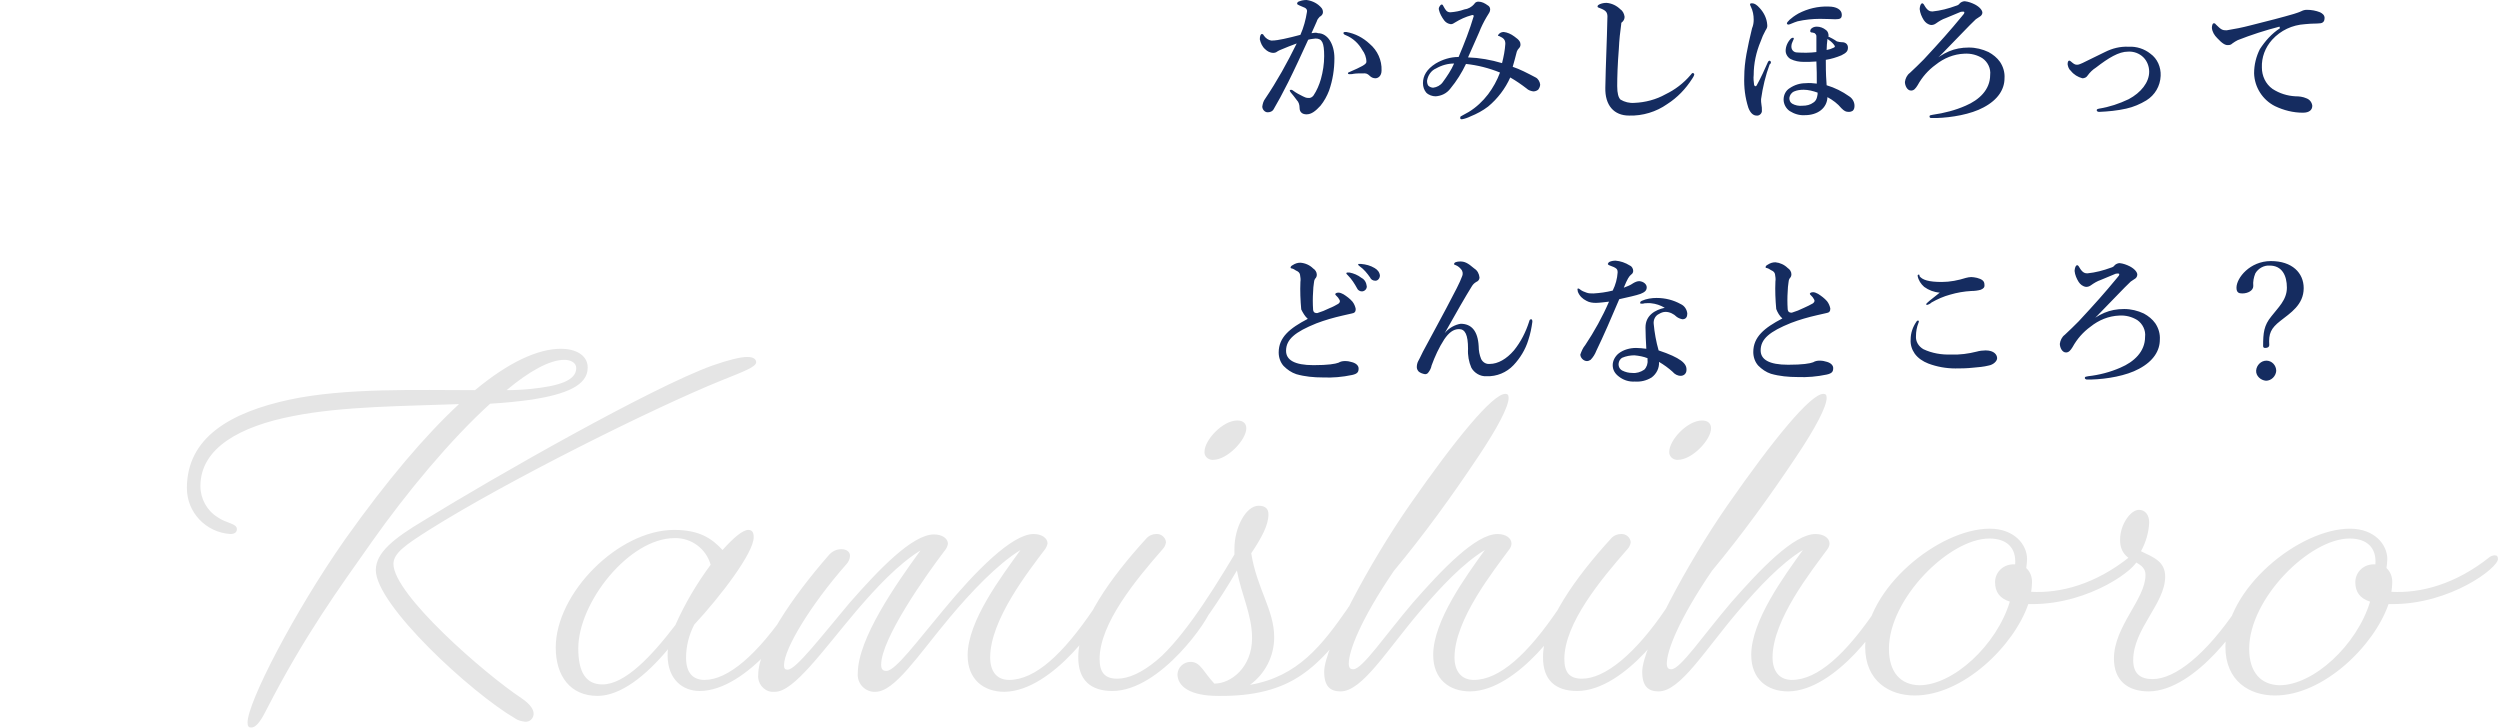 <?xml version="1.0" encoding="utf-8"?>
<!-- Generator: Adobe Illustrator 24.2.3, SVG Export Plug-In . SVG Version: 6.00 Build 0)  -->
<svg version="1.1" id="ttl-h2_x5F__x5F_ttl-img" xmlns="http://www.w3.org/2000/svg" xmlns:xlink="http://www.w3.org/1999/xlink"
	 x="0px" y="0px" width="610px" height="177.6px" viewBox="0 0 610 177.6" style="enable-background:new 0 0 610 177.6;"
	 xml:space="preserve">
<style type="text/css">
	.st0{fill:#152C60;}
	.st1{fill:#E5E5E5;}
</style>
<g id="ttl-h2_x5F__x5F_ttl-img_1_">
	<g id="ttl-h2_x5F__x5F_ttl-en_1_">
		<path id="ttl-h2_x5F__x5F_ttl-en" class="st0" d="M333,17.9c0.5,0,0.9,0.3,1.2,0.6c0.4,0.4,0.9,0.6,1.4,0.6c0.6,0,1.5-0.5,1.5-1.9
			c0.1-2.5-1-4.9-2.9-6.5c-1.6-1.5-3.5-2.5-5.7-2.9c-0.1,0-0.2,0-0.2,0c-0.4,0-0.5,0.1-0.5,0.3c0,0.2,0.3,0.4,0.6,0.5
			c1.7,0.7,3.1,2,4,3.6c0.6,0.8,1,1.8,1,2.9c0,0.6-1.2,1.2-4.2,2.5c-0.3,0.1-0.3,0.2-0.3,0.3s0.1,0.2,0.4,0.2c0.2,0,0.7,0,1-0.1
			C331,17.9,331.8,17.9,333,17.9z M320,8.1c0.5-1.2,1-2.1,1.3-2.9c0.1-0.4,0.4-0.8,0.7-1.1c0.4-0.2,0.8-0.6,0.8-1.1
			c0-0.4-0.1-0.7-0.3-1c-0.9-1.1-2.2-1.8-3.7-2c-0.6,0-1.2,0.1-1.7,0.3c-0.4,0.1-0.6,0.3-0.6,0.6c0,0.2,0.2,0.2,0.5,0.4
			c0.5,0.2,0.9,0.4,1.4,0.6c0.4,0.2,0.6,0.6,0.5,1c-0.3,1.9-0.8,3.8-1.6,5.6c-1.4,0.4-2.8,0.7-4.1,1c-1,0.2-2,0.4-3,0.4
			c-0.7-0.1-1.4-0.6-1.8-1.2c-0.1-0.2-0.2-0.4-0.5-0.4c-0.3,0-0.5,0.5-0.5,1.3c0.2,0.9,0.6,1.8,1.3,2.4c0.5,0.5,1.2,0.9,2,0.9
			c0.3,0,0.7-0.1,0.9-0.3c0.3-0.2,0.7-0.4,1-0.5c1.1-0.5,2.5-1,3.8-1.5c-2.3,4.7-4.8,9.2-7.7,13.5c-0.4,0.5-0.6,1.2-0.7,1.9
			c0,0.7,0.6,1.4,1.3,1.4c0.6,0,1.2-0.2,1.5-0.8c0.9-1.5,2.2-3.9,3.5-6.5c1.5-3,3.4-7.1,4.9-10.4c0.6-0.2,1.2-0.2,1.8-0.3
			c1.6,0,2.1,1,2.1,4.3c0,1.9-0.3,3.8-0.8,5.6c-0.4,1.4-1,2.8-1.8,4c-0.3,0.4-0.8,0.7-1.3,0.6c-0.5,0-0.9-0.2-1.3-0.4
			c-0.8-0.4-1.6-0.8-2.4-1.4c-0.1-0.1-0.3-0.2-0.5-0.2c-0.1,0-0.3,0.1-0.3,0.2c0,0,0,0,0,0c0,0.1,0.1,0.2,0.2,0.4
			c0.5,0.6,1,1.2,1.5,1.9c0.5,0.5,0.7,1.2,0.7,1.9c0,1.1,0.7,1.6,1.7,1.6c1.2,0,2.2-0.8,3.4-2.1c0.9-1.1,1.6-2.4,2.1-3.7
			c0.9-2.6,1.3-5.2,1.3-7.9c0-3.5-1.7-6.1-4-6.1C321.2,7.9,320.6,8,320,8.1z M369.1,16.3c0.4-1.3,0.6-2.2,1-3.7
			c0.1-0.3,0.3-0.6,0.5-0.8c0.2-0.2,0.4-0.5,0.4-0.9c0-0.6-0.2-1.1-1.5-2c-0.8-0.6-1.7-1-2.6-1.1c-0.6,0-1.1,0.3-1.4,0.8
			c0,0.2,0.1,0.1,0.3,0.2c1.1,0.5,1.5,0.9,1.5,1.9c-0.1,1.6-0.4,3.1-0.8,4.7c-2.7-0.8-5.5-1.3-8.3-1.4c1-2.3,1.8-4.1,2.7-6.1
			c0.5-1.3,1.1-2.5,1.8-3.7c0.6-1,0.9-1.3,0.9-1.9c0-0.4-0.2-0.8-0.6-1c-0.7-0.5-1.4-0.9-2.3-0.9c-0.4,0-0.8,0.2-1,0.6
			c-0.6,0.7-1.5,1.2-2.4,1.3c-1.1,0.4-2.2,0.6-3.4,0.7c-0.9,0-1.2-0.6-1.6-1.3c-0.2-0.4-0.3-0.6-0.5-0.6c-0.2,0-0.4,0.2-0.5,0.4
			c-0.2,0.3-0.3,0.6-0.2,0.9c0.2,0.9,0.7,1.8,1.3,2.6c0.4,0.5,0.9,0.8,1.6,0.9c0.4,0,0.7-0.2,1-0.4c1.3-0.8,2.6-1.4,4.1-1.8
			c0.2-0.1,0.5,0,0.5,0.2c-1,3.4-2.3,6.7-3.7,10c-2,0-3.9,0.6-5.6,1.6c-2.2,1.4-3.1,3-3.1,4.8c0,0.9,0.3,1.7,0.8,2.3
			c0.6,0.6,1.5,0.9,2.3,0.9c1.4-0.1,2.7-0.7,3.6-1.9c1.5-1.8,2.8-3.9,3.8-6c2.8,0.3,5.6,1,8.3,2.1c-0.7,1.9-1.7,3.7-2.9,5.3
			c-1.3,1.7-2.9,3.2-4.7,4.3c-0.5,0.3-1.1,0.6-1.8,1c-0.3,0.1-0.3,0.3-0.3,0.5c0,0.2,0.1,0.3,0.4,0.3c0.7-0.1,1.5-0.4,2.1-0.7
			c1.5-0.6,3-1.4,4.3-2.4c2.3-1.9,4.2-4.4,5.4-7.1c1.4,0.8,2.7,1.7,4,2.7c0.4,0.4,1,0.6,1.6,0.7c0.4,0,0.8-0.1,1.2-0.4
			c0.3-0.4,0.5-0.8,0.5-1.3c-0.1-0.7-0.5-1.4-1.1-1.7C372.6,17.8,370.9,16.9,369.1,16.3z M354.8,15.5c-0.7,1.6-1.7,3.1-2.8,4.6
			c-0.5,0.7-1.4,1.2-2.3,1.3c-0.4,0-0.9-0.2-1.2-0.5c-0.2-0.3-0.3-0.7-0.3-1.2c0.2-1.3,1-2.5,2.2-3
			C351.8,15.9,353.3,15.5,354.8,15.5z M395.9,5.3c0.3-0.3,0.5-0.7,0.5-1.2c-0.1-0.7-0.4-1.4-1-1.8c-0.9-0.9-2.1-1.5-3.4-1.6
			c-0.6,0-1.1,0.1-1.6,0.3c-0.4,0.2-0.6,0.3-0.6,0.6c0,0.2,0.1,0.2,1.1,0.6c1.1,0.5,1.4,1,1.3,2.3c-0.1,5.3-0.4,11.1-0.5,16.9
			c-0.1,4.3,2.1,6.8,5.8,6.8c3.3,0.1,6.6-0.9,9.3-2.8c2.5-1.6,4.5-3.7,6.1-6.2c0.2-0.3,0.4-0.6,0.5-1c0-0.2-0.1-0.3-0.3-0.4
			c0,0,0,0,0,0c-0.2,0-0.4,0.2-0.6,0.5c-1.7,2-3.8,3.6-6.1,4.7c-2.3,1.3-5,2-7.6,2.1c-1.2,0.1-2.4-0.2-3.4-0.8
			c-0.5-0.5-0.8-1.5-0.8-3.3c0-2.2,0.1-5.4,0.4-9.1c0.1-2.1,0.3-4.1,0.6-6.2C395.5,5.6,395.7,5.5,395.9,5.3z M446.1,8.9
			c0.1-0.2,0.1-0.4,0-0.7c-0.1-0.4-0.3-0.7-0.6-0.9c-0.6-0.5-1.4-0.8-2.2-0.8c-0.4,0-0.8,0.1-1.1,0.3c-0.3,0.2-0.5,0.4-0.5,0.8
			c0,0.2,0.1,0.2,0.2,0.3c0.3,0,0.6,0.1,0.9,0.2c0.2,0.2,0.4,0.4,0.4,0.7c0,0.4,0,0.9,0,1.5v2.4c-1.6,0.2-3.2,0.2-4.7,0.1
			c-0.8,0-1.4-0.6-1.4-1.4c0,0,0,0,0-0.1c0-0.5,0.2-1,0.4-1.4c0.1-0.2,0.2-0.4,0.2-0.5c0-0.1-0.1-0.2-0.2-0.2
			c-0.2,0-0.3,0.1-0.5,0.2c-0.8,0.8-1.3,1.9-1.3,3c0,0.8,0.5,1.6,1.2,2c1,0.5,2.1,0.7,3.2,0.7c1,0,2.1,0,3.1-0.1
			c0.1,1.8,0.1,3.6,0.1,5.4c-0.9-0.1-1.8-0.2-2.7-0.1c-1.4,0-2.7,0.4-3.9,1.2c-1,0.6-1.5,1.7-1.5,2.8c0,1.1,0.6,2.2,1.5,2.8
			c1.1,0.7,2.4,1.1,3.7,1c3.1,0,5.4-1.7,5.5-4.4c1.3,0.7,2.5,1.6,3.4,2.7c0.7,0.7,1.1,0.9,1.8,0.9c0.4,0,0.7-0.1,1-0.3
			c0.3-0.3,0.4-0.7,0.4-1.2c0-0.9-0.5-1.8-1.3-2.3c-1.7-1.2-3.5-2.1-5.5-2.7c-0.1-1.7-0.2-2.3-0.2-6.2c1.3-0.2,2.6-0.6,3.8-1.1
			c1.2-0.6,1.6-1,1.6-1.9c0-0.8-0.6-1.3-1.4-1.3c0,0-0.1,0-0.1,0c-0.4,0-0.8-0.1-1.2-0.2C447.5,9.6,446.7,9.2,446.1,8.9z
			 M445.7,12.2c0-0.9,0.1-1.8,0.2-2.7c0.6,0.4,1.1,0.8,1.5,1.3c0.4,0.5,0.4,0.6,0.1,0.8C446.9,11.9,446.3,12.1,445.7,12.2
			L445.7,12.2z M443.5,22.6c0,0.3,0,0.6-0.1,0.9c-0.1,0.6-0.4,1.2-0.9,1.5c-0.8,0.6-1.7,0.8-2.7,0.8c-0.9,0.1-1.8-0.1-2.5-0.5
			c-0.5-0.3-0.7-0.8-0.7-1.4c0.1-0.7,0.5-1.3,1.2-1.6c0.7-0.3,1.5-0.4,2.3-0.4C441.2,21.9,442.4,22.2,443.5,22.6z M444.1,4.6
			c1.7,0,3.1,0.1,3.7,0.1c1.2,0,1.6-0.2,1.6-1.1c0-1.3-1.4-2-3.2-2c-2.6-0.1-5.1,0.5-7.4,1.7c-1.9,1.1-2.8,2.1-2.8,2.4
			c0,0.2,0.2,0.3,0.4,0.3c0.3,0,1.2-0.5,2.2-0.8C440.4,4.8,442.2,4.6,444.1,4.6C444.1,4.6,444.1,4.6,444.1,4.6z M432.1,15.2
			c0-0.2-0.1-0.3-0.3-0.4c-0.2,0-0.4,0.2-0.5,0.5c-0.6,1.4-1.7,3.8-2.6,5.4c-0.2,0.5-0.6,0.4-0.7,0c-0.1-0.8-0.2-1.6-0.1-2.4
			c0-2.8,0.6-5.6,1.7-8.2c0.3-0.9,0.7-1.8,1.2-2.7c0.3-0.4,0.5-0.9,0.4-1.4c-0.1-1.5-0.8-2.9-1.8-4c-0.7-0.8-1.3-1.2-1.9-1.2
			c-0.3,0-0.5,0.1-0.5,0.2c0,0.2,0.1,0.4,0.2,0.6c0.5,1,0.7,2.1,0.7,3.2c0,0.7-0.1,1.4-0.4,2.1c-1.1,4.6-1.9,8.2-1.9,11.8
			c-0.1,2.6,0.2,5.1,1,7.6c0.5,1.3,1.2,1.9,2,1.9c0.6,0.1,1.2-0.4,1.3-1c0,0,0-0.1,0-0.2c0-0.5,0-1-0.1-1.4c-0.1-0.5-0.1-1-0.1-1.4
			c0.4-2.9,1.1-5.8,2.1-8.5C432,15.6,432.1,15.4,432.1,15.2L432.1,15.2z M471.5,15.4c2-1.9,3-2.9,4.8-4.8c2-2,3.8-4,5.8-5.9
			c0.3-0.2,0.6-0.4,0.9-0.6c0.4-0.2,0.7-0.6,0.7-1c0-0.5-0.5-1.3-1.8-2c-0.8-0.4-1.6-0.7-2.5-0.8c-0.4,0-0.9,0.2-1.2,0.5
			c-0.2,0.3-0.5,0.5-0.9,0.6c-1.9,0.7-3.8,1.2-5.8,1.4c-0.6,0-1.2-0.2-1.9-1.4c-0.2-0.4-0.4-0.6-0.6-0.6c-0.1,0-0.3,0.2-0.4,0.4
			c-0.1,0.3-0.2,0.7-0.2,1c0.1,1,0.5,1.9,1,2.7c0.4,0.6,1,1.1,1.8,1.2c0.4,0,0.8-0.1,1.2-0.4c0.7-0.5,1.5-1,2.4-1.3
			c2.1-0.9,3.1-1.3,3.6-1.5c0.5-0.1,0.9-0.1,0.9,0.1c0,0.3-0.1,0.4-0.7,1.1c-2.8,3.4-5.2,6.1-9.2,10.4c-1,1-2.3,2.3-3.4,3.3
			c-0.7,0.5-1.1,1.4-1.2,2.2c0,0.8,0.5,2.1,1.5,2.1c0.7,0,1.1-0.5,1.6-1.3c1.1-2,2.6-3.7,4.4-5c2-1.6,4.4-2.6,7-2.7
			c1.6-0.1,3.1,0.3,4.4,1.1c1.3,0.9,2.1,2.5,1.9,4.1c0,3.6-2.7,6.1-6,7.5c-2.5,1.1-5.2,1.8-8,2.2c-0.5,0.1-0.8,0.1-0.8,0.4
			c0,0.2,0.1,0.4,0.4,0.4c0.1,0,0.6,0,1.3,0c3.6-0.1,8.4-0.9,11.5-2.6c3.6-1.9,5.1-4.5,5.1-7.1c0.1-1.4-0.3-2.8-1.1-4
			c-0.7-1-1.7-1.8-2.8-2.4c-1.5-0.7-3.1-1.1-4.8-1.1c-3.6,0-6.2,1.2-9.3,3.8L471.5,15.4z M513.6,12.7c-0.8,0.4-2.3,1.1-4.5,2.2
			c-0.8,0.4-1.2,0.6-1.5,0.7c-0.2,0.1-0.5,0.2-0.8,0.2c-0.6,0-0.9-0.3-1.5-0.8c-0.2-0.2-0.3-0.2-0.4-0.2c-0.3,0-0.4,0.4-0.4,0.9
			c0.1,0.6,0.3,1.2,0.8,1.6c0.7,0.9,1.7,1.5,2.8,1.8c0.5,0,1-0.2,1.3-0.7c0.5-0.7,1.2-1.4,2-1.9c3.1-2.4,5.6-3.9,7.8-3.9
			c1.4-0.1,2.8,0.4,3.8,1.4c0.9,0.9,1.4,2.2,1.4,3.5c0,2.6-2,5.1-5,6.7c-2.3,1.1-4.7,1.9-7.2,2.3c-0.5,0.1-0.6,0.2-0.6,0.4
			c0,0.2,0.2,0.4,0.6,0.4c2.2-0.1,4.4-0.3,6.6-0.8c1.8-0.4,3.4-1.1,4.9-2c2.1-1.3,3.4-3.5,3.5-6c0.1-2.1-0.8-4.2-2.5-5.4
			c-1.5-1.2-3.4-1.8-5.3-1.7C517.3,11.3,515.4,11.8,513.6,12.7L513.6,12.7L513.6,12.7z M556.3,6.9c-2,1.3-3.6,3.1-4.9,5.1
			c-0.9,1.8-1.4,3.8-1.4,5.9c0.1,3.4,2.1,6.5,5.1,8c2.1,1,4.4,1.6,6.8,1.6c1.6,0,2.3-0.7,2.3-1.7c-0.1-0.8-0.6-1.5-1.4-1.8
			c-0.9-0.4-1.8-0.5-2.7-0.5c-2-0.1-3.9-0.7-5.6-1.8c-1.7-1.2-2.6-3.2-2.6-5.2c-0.1-2.5,0.8-4.9,2.5-6.8c2.1-2.3,4.9-3.6,8-3.8
			c2-0.2,2.7-0.1,3.5-0.2c1,0,1.3-0.6,1.3-1.3c0-0.7-0.5-1.1-1.1-1.4c-1-0.4-2.1-0.6-3.2-0.6c-0.5,0-0.9,0.1-1.3,0.3
			c-0.6,0.3-1.3,0.5-1.9,0.7c-2.7,0.8-6.2,1.7-10.6,2.8c-1.9,0.5-3.9,0.9-5.8,1.2c-1,0-1.3-0.1-2.6-1.4c-0.3-0.4-0.4-0.3-0.6-0.3
			c-0.2,0-0.4,0.5-0.4,1.1c0.1,1,0.6,1.8,1.3,2.5c1.2,1.3,2,1.8,2.7,1.7c0.4,0,0.7-0.1,1-0.4c0.4-0.3,0.9-0.6,1.3-0.8
			c3.3-1.3,6.7-2.4,10.2-3.3L556.3,6.9z M329.3,66.5c-0.2,0-0.4,0-0.6,0c-0.1,0-0.2,0.1-0.2,0.2s0.2,0.3,0.4,0.5
			c0.9,0.9,1.6,2,2.2,3.1c0.2,0.5,0.7,0.8,1.2,0.8c0.6,0,1.2-0.5,1.2-1.2c0,0,0,0,0,0c-0.1-0.9-0.5-1.7-1.3-2.1
			C331.3,67.1,330.3,66.7,329.3,66.5z M332.1,64.4c-0.2,0-0.4,0-0.6,0c-0.1,0-0.1,0.1-0.1,0.2c0,0.1,0.3,0.3,0.4,0.4
			c1,0.7,1.8,1.7,2.5,2.7c0.2,0.5,0.7,0.8,1.3,0.8c0.6,0,1.1-0.6,1.1-1.3c0,0,0,0,0,0c-0.1-0.8-0.6-1.4-1.3-1.8
			C334.4,64.8,333.3,64.5,332.1,64.4z M319.1,77.8c-4.4,2.3-7.1,4.5-7.1,8.2c0,1.2,0.4,2.4,1.2,3.3c0.9,0.9,1.9,1.6,3.1,2
			c2.1,0.6,4.3,0.8,6.5,0.8c2.4,0.1,4.7-0.1,7.1-0.6c1.4-0.3,1.6-0.8,1.6-1.6c0-0.6-0.5-1.2-1.5-1.5c-0.6-0.2-1.2-0.3-1.8-0.3
			c-0.6,0-1.1,0.1-1.6,0.4c-0.8,0.3-2.5,0.6-6.1,0.6c-4.7,0-6.7-1.3-6.7-3.5c0-2.8,2.2-4.6,7.4-6.7c2.1-0.8,4.2-1.4,6.4-1.9
			c0.6-0.1,1.6-0.4,2.2-0.5c0.7-0.1,1-0.4,1-1.1c-0.1-0.6-0.4-1.3-0.8-1.8c-0.6-0.7-1.4-1.3-2.2-1.8c-0.4-0.2-0.8-0.4-1.2-0.4
			c-0.5,0-0.8,0.2-0.8,0.4c0,0.1,0.1,0.2,0.3,0.4c0.3,0.3,0.5,0.5,0.7,0.9c0.2,0.3,0.2,0.6-0.1,0.9c0,0-0.1,0-0.1,0.1
			c-0.7,0.4-1.4,0.8-2.2,1.1c-1,0.5-2,0.9-3,1.2c-0.5,0-0.9-0.1-1-0.8c-0.1-1.5-0.1-3,0-4.4c0-0.7,0.1-1.5,0.2-2.2
			c0-0.3,0.1-0.7,0.3-1c0.3-0.3,0.4-0.6,0.4-1c0-0.6-0.4-1.2-0.9-1.5c-0.8-0.8-1.9-1.3-3.1-1.4c-0.7,0-1.3,0.2-1.9,0.6
			c-0.2,0.1-0.5,0.3-0.5,0.6c0,0.1,0.1,0.2,0.3,0.2c0.4,0.1,0.7,0.3,1,0.5c0.7,0.3,0.9,0.6,1,1c0.1,0.6,0.2,1.2,0.1,1.8
			c-0.1,2.2,0,4.5,0.2,6.7C317.9,76.3,318.4,77.2,319.1,77.8z M352.5,81.3c2.7-4.8,5.1-9,6.6-11.4c0.3-0.5,0.6-0.8,1.1-1.1
			c0.5-0.2,0.8-0.6,0.8-1.1c-0.1-0.9-0.5-1.7-1.3-2.2c-1.6-1.4-2.4-1.7-3.4-1.7c-0.8,0-1.5,0.2-1.5,0.6c0,0.2,0.1,0.2,0.4,0.3
			c0.5,0.2,1,0.6,1.3,1c0.4,0.4,0.5,1.1,0.3,1.6c-0.7,1.9-1.6,3.5-3.9,7.9c-1.1,2.1-2.8,5.2-5.7,10.6c-0.6,1.2-1,2.1-1.2,2.4
			c-0.2,0.4-0.3,0.9-0.3,1.4c0,0.4,0.2,0.8,0.5,1.1c0.4,0.3,0.9,0.5,1.5,0.6c0.3,0,0.6-0.1,0.8-0.4c0.4-0.5,0.7-1.1,0.8-1.7
			c0.8-2.2,1.8-4.4,3.1-6.4c1.1-1.6,2.2-2.5,3.6-2.5c1.5,0,2.2,1.4,2.2,4.8c-0.1,1.6,0.2,3.2,0.8,4.6c0.7,1.3,2.2,2.2,3.7,2.1
			c2.5,0.1,4.9-0.9,6.6-2.7c1.6-1.7,2.9-3.8,3.6-6.1c0.5-1.5,0.8-3,1-4.5c0-0.4-0.1-0.6-0.3-0.6c-0.3,0-0.4,0.2-0.5,0.6
			c-0.8,2.5-2,4.9-3.7,7c-1.8,2.1-3.9,3.3-5.9,3.3c-0.9,0.1-1.7-0.4-2.1-1.2c-0.4-1-0.6-2-0.6-3.1c-0.2-3.8-1.8-5.5-4.4-5.5
			C355.1,79.2,353.5,80,352.5,81.3L352.5,81.3z M406.2,75.1c-2.3,0.5-4.7,1.8-4.7,4.8c0,1.5,0.1,3.4,0.2,5.2
			c-0.8-0.1-1.7-0.2-2.5-0.2c-1.5,0-3,0.4-4.2,1.3c-0.9,0.7-1.5,1.8-1.5,2.9c0,1.1,0.5,2,1.4,2.7c1.1,0.9,2.5,1.4,4,1.3
			c1.4,0.1,2.8-0.2,4.1-1c1.2-0.9,1.9-2.3,1.8-3.8c1.2,0.7,2.3,1.5,3.3,2.4c0.5,0.6,1.2,1,2,1c0.8,0,1.4-0.6,1.4-1.4
			c0-0.1,0-0.1,0-0.2c0-1.4-1.4-2.8-6.8-4.6c-0.6-2.1-1-4.3-1.2-6.5c-0.1-1,0.4-2,1.3-2.4c0.5-0.3,1-0.5,1.6-0.5c1,0,2,0.5,2.7,1.2
			c0.4,0.3,0.9,0.5,1.4,0.6c0.9,0,1.2-0.6,1.2-1.4c-0.1-1-0.7-1.9-1.6-2.3c-1.8-1-3.8-1.5-5.9-1.5c-1.2,0-2.5,0.2-3.6,0.7
			c-0.2,0.1-0.4,0.2-0.4,0.5c0,0.2,0.1,0.2,0.4,0.2c0.2,0,0.4,0,0.7-0.1c0.5,0,1.1-0.1,1.6,0C404,74.1,405.2,74.5,406.2,75.1z
			 M402,87.4c0,0.2,0,0.3,0,0.5c0.1,0.8-0.2,1.7-0.8,2.3c-0.9,0.6-1.9,0.9-2.9,0.8c-0.9,0-1.7-0.2-2.5-0.6c-0.9-0.5-1.1-1.6-0.6-2.5
			c0.2-0.3,0.4-0.5,0.6-0.6c0.9-0.4,2-0.6,3-0.6C399.9,86.8,401,87,402,87.4z M400,68.6c-0.5,0-1,0.2-1.5,0.5
			c-0.7,0.5-1.5,0.8-2.3,1.1c0.9-2.2,1.3-2.8,1.8-3.2c0.3-0.2,0.5-0.5,0.5-0.9c0-0.5-0.3-1.1-0.8-1.3c-1.1-0.7-2.3-1.1-3.5-1.2
			c-0.5,0-1.1,0.1-1.5,0.3c-0.2,0.1-0.3,0.3-0.4,0.5c0,0.1,0.1,0.2,0.3,0.3c1.9,0.7,2.1,0.9,2.1,1.8c-0.1,1.5-0.5,3-1.2,4.4
			c-1.6,0.4-3.1,0.6-4.7,0.7c-0.6,0-1.2,0-1.7-0.2c-0.6-0.2-1.1-0.4-1.6-0.8c-0.2-0.2-0.3-0.2-0.4-0.2c-0.1,0-0.2,0-0.2,0.2
			c0,0.2,0.1,0.4,0.1,0.6c0.4,1,1.1,1.7,2.1,2.2c0.7,0.4,1.5,0.5,2.3,0.5c0.8,0,2.3-0.2,3.2-0.3c-1.6,3.7-3.6,7.3-5.8,10.6
			c-0.6,0.7-0.9,1.5-1.2,2.3c0,0.4,0.2,0.8,0.5,1.1c0.3,0.3,0.7,0.5,1.1,0.5c0.3,0,0.6-0.1,0.9-0.3c0.6-0.6,1.1-1.4,1.4-2.2
			c1.7-3.5,3.7-8.1,5.6-12.6c2.2-0.5,4.1-0.9,5.2-1.3c1-0.4,1.5-0.8,1.5-1.6C401.8,69.4,401.1,68.7,400,68.6z M434.9,77.7
			c-4.4,2.3-7.1,4.5-7.1,8.2c0,1.2,0.4,2.4,1.2,3.3c0.9,0.9,1.9,1.6,3.1,2c2.1,0.6,4.3,0.8,6.5,0.8c2.4,0.1,4.7-0.1,7.1-0.6
			c1.4-0.3,1.6-0.8,1.6-1.6c0-0.6-0.5-1.2-1.5-1.5c-0.6-0.2-1.2-0.3-1.8-0.3c-0.6,0-1.1,0.1-1.6,0.4c-0.8,0.3-2.5,0.6-6.1,0.6
			c-4.7,0-6.7-1.3-6.7-3.5c0-2.8,2.2-4.6,7.4-6.7c2.1-0.8,4.2-1.4,6.4-1.9c0.6-0.1,1.6-0.4,2.2-0.5c0.7-0.1,1-0.4,1-1.1
			c-0.1-0.6-0.4-1.3-0.8-1.8c-0.6-0.7-1.4-1.3-2.2-1.8c-0.4-0.2-0.8-0.4-1.2-0.4c-0.5,0-0.8,0.2-0.8,0.4c0,0.1,0.1,0.2,0.3,0.4
			c0.3,0.3,0.5,0.5,0.7,0.9c0.2,0.3,0.2,0.6-0.1,0.9c0,0-0.1,0-0.1,0.1c-0.7,0.4-1.5,0.8-2.2,1.1c-1,0.5-2,0.9-3,1.2
			c-0.5,0-0.9-0.1-1-0.8c-0.1-1.5-0.1-3,0-4.4c0-0.7,0.1-1.5,0.2-2.2c0-0.3,0.1-0.7,0.3-1c0.3-0.3,0.4-0.6,0.4-1
			c0-0.6-0.4-1.2-0.9-1.5c-0.8-0.8-1.9-1.3-3-1.4c-0.7,0-1.3,0.2-1.9,0.6c-0.2,0.1-0.5,0.3-0.5,0.6c0,0.1,0.1,0.2,0.3,0.2
			c0.4,0.1,0.7,0.3,1,0.5c0.7,0.3,0.9,0.6,1,1c0.1,0.6,0.2,1.2,0.1,1.8c-0.1,2.2,0,4.5,0.2,6.7C433.7,76.2,434.2,77.1,434.9,77.7
			L434.9,77.7L434.9,77.7z M468.2,67c-0.2,0-0.3,0.1-0.3,0.3c0.2,1.1,0.8,2,1.6,2.7c1.1,0.8,2.4,1.3,3.8,1.4
			c-2.3,1.8-3.3,2.6-3.3,2.8c0,0.2,0.1,0.2,0.2,0.2c0.4-0.1,0.8-0.3,1.1-0.6c1.4-0.8,3-1.5,4.5-1.9c1.7-0.5,3.4-0.8,5.2-0.9
			c0.8,0,1.6-0.1,2.3-0.3c0.7-0.3,1-0.6,0.9-1.3c0-0.9-0.7-1.3-1.8-1.6c-0.5-0.1-1-0.2-1.4-0.2c-0.4,0-0.9,0.1-1.3,0.2
			c-1.9,0.6-3.9,1-5.9,1c-3.2,0-4.8-0.5-5.5-1.5C468.5,67.2,468.3,67,468.2,67z M468,78.2c-0.1,0-0.3,0.1-0.4,0.3
			c-0.9,1.3-1.4,2.8-1.4,4.3c-0.1,1.3,0.3,2.5,1,3.5c0.8,1.1,2,1.9,3.3,2.4c2.1,0.8,4.4,1.2,6.6,1.2c1.1,0,2.8,0,4.5-0.2
			c1.2-0.1,2.4-0.2,3.6-0.5c1.2-0.2,2.1-1.1,2.1-1.8c0-0.8-0.7-1.9-2.8-1.9c-0.7,0-1.5,0.1-2.2,0.3c-2,0.5-4.1,0.8-6.2,0.7
			c-2.3,0.1-4.7-0.3-6.8-1.3c-1.2-0.7-1.9-1.9-1.8-3.2c0-1.1,0.2-2.2,0.6-3.2c0.1-0.2,0.1-0.3,0.1-0.5
			C468.2,78.4,468.1,78.2,468,78.2L468,78.2z M509.3,79.4c2-1.9,3-2.9,4.8-4.8c2-2,3.8-4,5.8-5.9c0.3-0.2,0.6-0.4,0.9-0.6
			c0.4-0.2,0.7-0.6,0.7-1.1c0-0.5-0.5-1.3-1.8-2c-0.8-0.4-1.6-0.7-2.5-0.8c-0.4,0-0.9,0.2-1.2,0.5c-0.2,0.3-0.5,0.5-0.9,0.6
			c-1.9,0.7-3.8,1.2-5.8,1.4c-0.6,0-1.2-0.2-1.9-1.4c-0.2-0.4-0.4-0.6-0.6-0.6c-0.1,0-0.3,0.2-0.4,0.4c-0.1,0.3-0.2,0.7-0.2,1
			c0.1,1,0.5,1.9,1,2.7c0.4,0.6,1,1.1,1.8,1.2c0.4,0,0.8-0.1,1.2-0.4c0.7-0.5,1.5-1,2.4-1.3c2.1-0.9,3.1-1.3,3.6-1.5
			c0.5-0.1,0.9-0.1,0.9,0.1c0,0.3-0.1,0.4-0.7,1.1c-2.8,3.4-5.2,6.1-9.2,10.4c-1,1-2.3,2.3-3.4,3.3c-0.7,0.5-1.1,1.4-1.2,2.2
			c0,0.8,0.5,2.1,1.5,2.1c0.7,0,1.1-0.5,1.6-1.3c1.1-2,2.6-3.7,4.4-5c2-1.6,4.4-2.6,7-2.7c1.6-0.1,3.1,0.3,4.4,1.1
			c1.3,0.9,2.1,2.5,1.9,4.1c0,3.6-2.7,6.1-6,7.5c-2.5,1.1-5.2,1.8-7.9,2.1c-0.5,0.1-0.8,0.1-0.8,0.4c0,0.2,0.1,0.3,0.4,0.4
			c0.1,0,0.6,0,1.3,0c3.6-0.1,8.4-0.9,11.5-2.6c3.6-1.9,5.1-4.5,5.1-7.1c0.1-1.4-0.3-2.8-1.1-4c-0.7-1-1.7-1.8-2.8-2.4
			c-1.5-0.7-3.1-1.1-4.8-1.1c-3.6,0-6.2,1.2-9.3,3.8L509.3,79.4z M554.1,63.7c-5.1,0-8.4,4.1-8.4,6.5c0,1.2,0.6,1.4,1.4,1.4
			c1.4,0,2.7-0.7,2.7-1.8c-0.1-1.1,0.1-2.1,0.5-3.1c0.7-1.2,2.1-2,3.5-1.9c3,0,4.2,2.4,4.2,5.4c0,3-2.2,4.9-3.8,7
			c-1.8,2.2-2,4-2,7.2c0,0.3,0.1,0.5,0.5,0.5c0.7,0,1-0.3,1-0.7c-0.2-2.8,0.4-4.1,2.7-5.9c2.4-1.9,5.7-3.9,5.7-8
			C562.1,66.6,559.3,63.7,554.1,63.7L554.1,63.7z M553,88c-1.3,0-2.4,1.1-2.5,2.4s1.1,2.4,2.4,2.5c1.3,0,2.4-1.1,2.5-2.4v0
			C555.4,89.1,554.3,88,553,88L553,88z"/>
	</g>
	<g id="ttl-h2_x5F__x5F_ttl-main_1_">
		<path id="ttl-h2_x5F__x5F_ttl-main" class="st1" d="M65,173.2c9.4-18.3,17.7-29.6,25.8-41.1c8.4-11.9,19.1-24.8,28.8-33.6
			c3.7-0.2,7.3-0.6,10.2-1c8.2-1.3,13.6-3.4,13.6-7.8c0-3.2-3.2-4.6-6.5-4.6c-5.6,0-12.7,3.2-21,10.1c-14,0-31.6-0.6-45.2,2.3
			c-14.4,3.1-25.1,9.2-25.1,21.6c0,5.9,4.6,10.8,10.6,11.2c1,0,1.6-0.4,1.6-1.2c0-1.4-2.6-1.4-4.7-2.9c-2.6-1.6-4.2-4.5-4.2-7.6
			c0-9.3,9.7-14.6,22.7-17.1c12.1-2.4,27.3-2.4,40.4-2.9c-8.2,7.6-17.5,18.5-27.8,33c-12.4,17.7-23.8,39.8-23.8,44.7
			c0,0.9,0.3,1.2,0.8,1.2C62.3,177.6,63.4,176.4,65,173.2z M104.7,129.3c18.9-11.9,54.6-29.7,71.4-36.5c5.5-2.2,8.4-3.3,8.4-4.4
			c0-0.6-0.4-1.3-2.2-1.3c-1.6,0-4.5,0.7-8.5,2.1c-14.7,5.3-52.7,26.9-70.4,37.8c-7.2,4.3-11.7,7.8-11.7,12.1
			c0,8.5,23.2,29.9,34,36.2c0.7,0.5,1.6,0.7,2.4,0.8c1.1,0.1,2-0.7,2.1-1.8c0-0.1,0-0.1,0-0.2c0-0.9-0.7-2.2-2.9-3.7
			C118.1,164.3,96,145,96,137.6C96,134.9,99.2,132.8,104.7,129.3z M137.7,87.8c1.4,0,2.9,0.6,2.9,2c0,3.1-4.3,4.4-11.1,5.1
			c-2,0.2-4,0.3-5.9,0.3C129.1,90.6,134.1,87.8,137.7,87.8z M162.9,159.9c0,5.9,3.7,8.7,7.8,8.7c11.7,0,23.9-17.8,23.9-19.7
			c0-0.6-0.4-1.2-1-1.2c0,0,0,0-0.1,0c-0.5,0-0.9,0.3-1.1,0.8c-7.5,11.1-14.7,17.4-20.5,17.4c-2.6,0-4.5-1.5-4.5-5.4
			c0-2.8,0.7-5.6,2-8.1c6.5-7,14.5-17.5,14.5-21.3c0-1.1-0.3-1.8-1.3-1.8c-1.4,0-3.7,2-6.3,4.9c-2.6-2.8-5.6-4.9-11.8-4.9
			c-13.6,0-28.9,15.4-28.9,28.7c0,7,3.6,11.8,10.2,11.8c5.6,0,11.8-4.9,17.2-11.4C162.9,158.8,162.9,159.4,162.9,159.9z
			 M141.1,158.2c0-11.2,12.4-26.9,23.5-26.9c4.1-0.1,7.7,2.6,8.8,6.5c-3.4,4.6-6.3,9.5-8.6,14.7c-5.8,7.6-12.3,14.5-17.8,14.5
			C143,167,141.1,164.1,141.1,158.2z M269.1,148.9c0-0.6-0.4-1.2-1-1.2c0,0,0,0-0.1,0c-0.5,0-0.9,0.3-1.1,0.8
			c-7.5,11.1-14.3,17.4-20.7,17.4c-3,0-4.6-2.1-4.6-5.5c0-9.2,9.5-21.2,13.4-26.4c0.3-0.4,0.5-0.9,0.6-1.4c0-1.3-1.4-2.3-3.4-2.3
			c-5.3,0-14.3,9.2-21.9,18.4c-6.3,7.5-11.8,15-14,15c-0.8,0-1.3-0.3-1.3-1.5c0-6.3,10.8-21.7,15.7-28.1c0.3-0.4,0.5-0.9,0.6-1.4
			c0-1.3-1.4-2.3-3.4-2.3c-5.3,0-13.5,8.6-20.6,16.7c-6.9,8.2-13.1,16.3-15.1,16.3c-0.7,0-0.9-0.3-0.9-1.1c0-4,6.5-14.7,15.1-24.5
			c0.6-0.6,1-1.4,1-2.2c0-1-0.9-1.6-2.1-1.6c-1.3,0-2.4,0.6-3.2,1.6c-8.9,10.2-17.1,22.3-17.1,29.1c-0.2,2,1.3,3.9,3.3,4.1
			c0.3,0,0.5,0,0.8,0c4.6,0,11.6-10,19.9-19.8c4.8-5.6,10.1-11.3,15.6-14.7c-6.1,8.4-15.3,21.6-15.3,30c-0.2,2.3,1.5,4.3,3.8,4.5
			c0.2,0,0.3,0,0.5,0c4.7,0,10.4-8.9,18.1-18.1c5.2-6.2,11.6-13,17.3-16.5c-4.6,6.4-12.9,17.3-12.9,25.7c0,5.9,3.9,8.9,9,8.9
			C257.1,168.6,269.1,150.6,269.1,148.9z M293.9,110.2c-0.1,1,0.7,1.9,1.8,2c0.1,0,0.2,0,0.3,0c3.5,0,8.1-4.9,8.1-7.7
			c0-1.1-0.7-1.9-2.2-1.9C298.3,102.6,293.9,107.4,293.9,110.2L293.9,110.2z M271.4,168.6c11.9,0,23.9-18,23.9-19.7
			c0-0.6-0.4-1.2-1-1.2c0,0,0,0-0.1,0c-0.5,0-0.9,0.3-1.1,0.8c-7.5,11.1-14.9,17.1-20.5,17.1c-3,0-4.3-1.5-4.3-4.8
			c0-8.7,9-19.5,15.3-26.7c0.5-0.5,0.8-1.1,0.9-1.8c-0.1-1.2-1.2-2.1-2.4-2c-0.9,0-1.8,0.4-2.4,1.1c-8.7,9.5-16.6,20.6-16.6,28.8
			C263,166,266.2,168.6,271.4,168.6z M317.7,164.6c7.1-4.8,13.3-14.5,13.3-15.9c0-0.7-0.4-1-1.1-1c-0.5,0-0.9,0.3-1.1,0.8
			c-6.2,8.9-12.1,16.6-23.8,18.6c3.7-2.7,5.9-7,5.9-11.6c0-6.7-4.2-11.8-5.6-20.5c2.6-3.9,4.2-6.9,4.2-9.5c0-1.3-0.7-2.1-2.4-2.1
			c-3.1,0-5.9,5.3-5.9,10.5v1.4c-6.5,10.9-13.6,21.8-20.2,26.9c-0.4,0.3-0.7,0.7-0.8,1.2c0,0.6,0.4,0.9,1.2,0.9
			c2.5,0,11.7-10.1,20.4-25.1c1.1,5.9,3.7,10.8,3.7,16.5c0,7.1-5.1,11.1-9.2,11.1c-2.8-3-3.4-5.3-5.8-5.3c-1.7,0-3.1,1.3-3.2,3
			c0,3,3.1,5.3,9.9,5.3h0.1C306,169.9,312.5,168.2,317.7,164.6z M382.5,148.9c0-0.6-0.4-1.2-1-1.2c0,0,0,0-0.1,0
			c-0.5,0-0.9,0.3-1.1,0.8c-7.5,11.1-14.4,17.4-20.7,17.4c-3,0-4.7-2.1-4.7-5.5c0-9.2,9.6-21.2,13.4-26.4c0.3-0.4,0.5-0.9,0.5-1.4
			c0-1.3-1.4-2.3-3.4-2.3c-5.3,0-13.5,8.6-20.6,16.7c-6.9,8.1-12.4,16.3-14.6,16.3c-0.7,0-1.1-0.3-1.1-1.4c0-3.1,2.9-10.7,11-22.6
			c7.4-8.9,14.2-18.3,20.6-27.9c4.7-7,7.4-12.2,7.4-14.3c0-0.7-0.2-1-0.8-1c-3.1,0-12.2,11.1-23.4,27.2
			c-9.8,14.1-20.8,34.7-20.8,40.6c0,3.6,1.5,4.8,4,4.8c5.3,0,11.3-10.1,19.6-19.8c4.8-5.6,10.2-11.4,15.6-14.7
			c-4.6,6.4-12.6,17.3-12.6,25.6c0,5.9,3.9,8.9,9,8.9C370.5,168.6,382.5,150.8,382.5,148.9z M407.3,110.2c-0.1,1,0.7,1.9,1.8,2
			c0.1,0,0.2,0,0.3,0c3.5,0,8.1-4.9,8.1-7.7c0-1.1-0.7-1.9-2.2-1.9C411.7,102.6,407.3,107.4,407.3,110.2z M384.8,168.6
			c11.9,0,23.9-18,23.9-19.7c0-0.6-0.4-1.2-1-1.2c0,0,0,0-0.1,0c-0.5,0-0.9,0.3-1.1,0.8c-7.5,11.1-14.9,17.1-20.5,17.1
			c-3,0-4.3-1.5-4.3-4.8c0-8.7,9-19.5,15.3-26.7c0.5-0.5,0.8-1.1,0.9-1.8c-0.1-1.2-1.2-2.1-2.4-2c-0.9,0-1.8,0.4-2.4,1.1
			c-8.7,9.5-16.6,20.6-16.6,28.8C376.4,166,379.6,168.6,384.8,168.6z M460.1,148.9c0-0.6-0.4-1.2-1-1.2c0,0,0,0-0.1,0
			c-0.5,0-0.9,0.3-1.1,0.8c-7.5,11.1-14.4,17.4-20.7,17.4c-3,0-4.7-2.1-4.7-5.5c0-9.2,9.6-21.2,13.4-26.4c0.3-0.4,0.5-0.9,0.5-1.4
			c0-1.3-1.4-2.3-3.4-2.3c-5.3,0-13.5,8.6-20.6,16.7c-6.9,8.1-12.4,16.3-14.6,16.3c-0.7,0-1.1-0.3-1.1-1.4c0-3.1,2.9-10.7,11-22.6
			c7.4-8.9,14.2-18.3,20.6-27.9c4.7-7,7.4-12.2,7.4-14.3c0-0.7-0.2-1-0.8-1c-3.1,0-12.2,11.1-23.4,27.2
			c-9.8,14.1-20.8,34.7-20.8,40.6c0,3.6,1.5,4.8,4,4.8c5.3,0,11.3-10.1,19.6-19.8c4.8-5.6,10.2-11.4,15.6-14.7
			c-4.6,6.4-12.6,17.3-12.6,25.6c0,5.9,3.9,8.9,9,8.9C448.1,168.6,460.1,150.8,460.1,148.9z M495.9,147.4c14.1,0,25.7-8.8,25.7-11
			c0-0.6-0.2-0.9-0.8-0.9c-0.4,0-0.9,0.2-1.2,0.4c-8.4,6.7-16.9,8.9-24,8.5c0.1-0.7,0.2-1.4,0.2-2.1c0.1-1.4-0.4-2.8-1.4-3.7
			c0.1-0.7,0.2-1.5,0.2-2.2c0-3.5-3.1-7.4-9.1-7.4c-12.4,0-30.4,14.6-30.4,28.8c0,8.4,5.9,11.9,12.1,11.9
			c11.8,0,24.2-12.1,27.7-22.3L495.9,147.4L495.9,147.4z M460.9,158.3c0-12.2,14.7-26.9,24.5-26.9c4.3,0,6.6,2.3,6.3,6.3h-0.2
			c-2.5-0.1-4.6,1.7-4.7,4.2c0,0.1,0,0.1,0,0.2c0,2.3,1.1,3.9,3.6,4.7c-3.2,10.6-13.8,20.4-22.1,20.4
			C463.8,167.1,460.9,164.1,460.9,158.3z M548,148.9c0-0.6-0.4-1.2-1-1.2c0,0,0,0-0.1,0c-0.5,0-0.9,0.3-1.1,0.8
			c-7.5,11.1-15,17.2-20.6,17.2c-3,0-4.7-1.4-4.7-4.6c0-7.7,7.8-13.8,7.8-20.4c0-3.7-2.8-4.7-5.9-6.2c1.2-2.2,1.9-4.6,2-7
			c0-1.9-1-3.1-2.5-3.1c-2,0-4.6,3.5-4.6,7.3c0,6.1,6.2,4.6,6.2,8.6c0,5.9-7.7,12.5-7.7,20.4c0,5.3,3.3,8,8.5,8
			C536,168.6,548,150.6,548,148.9z M583.8,147.4c14.1,0,25.7-8.8,25.7-11c0-0.6-0.2-0.9-0.8-0.9c-0.4,0-0.9,0.2-1.2,0.4
			c-8.4,6.7-16.9,8.9-24,8.5c0.1-0.7,0.2-1.4,0.2-2.1c0.1-1.4-0.4-2.8-1.4-3.7c0.1-0.7,0.2-1.5,0.2-2.2c0-3.5-3.1-7.4-9.1-7.4
			c-12.4,0-30.4,14.6-30.4,28.8c0,8.4,5.9,11.9,12.1,11.9c11.8,0,24.2-12.1,27.7-22.3L583.8,147.4L583.8,147.4z M548.8,158.3
			c0-12.2,14.7-26.9,24.5-26.9c4.3,0,6.6,2.3,6.3,6.3h-0.2c-2.5-0.1-4.6,1.7-4.7,4.2c0,0.1,0,0.1,0,0.2c0,2.3,1.1,3.9,3.6,4.7
			c-3.2,10.6-13.8,20.4-22.1,20.4C551.7,167.1,548.8,164.1,548.8,158.3z"/>
	</g>
</g>
</svg>

